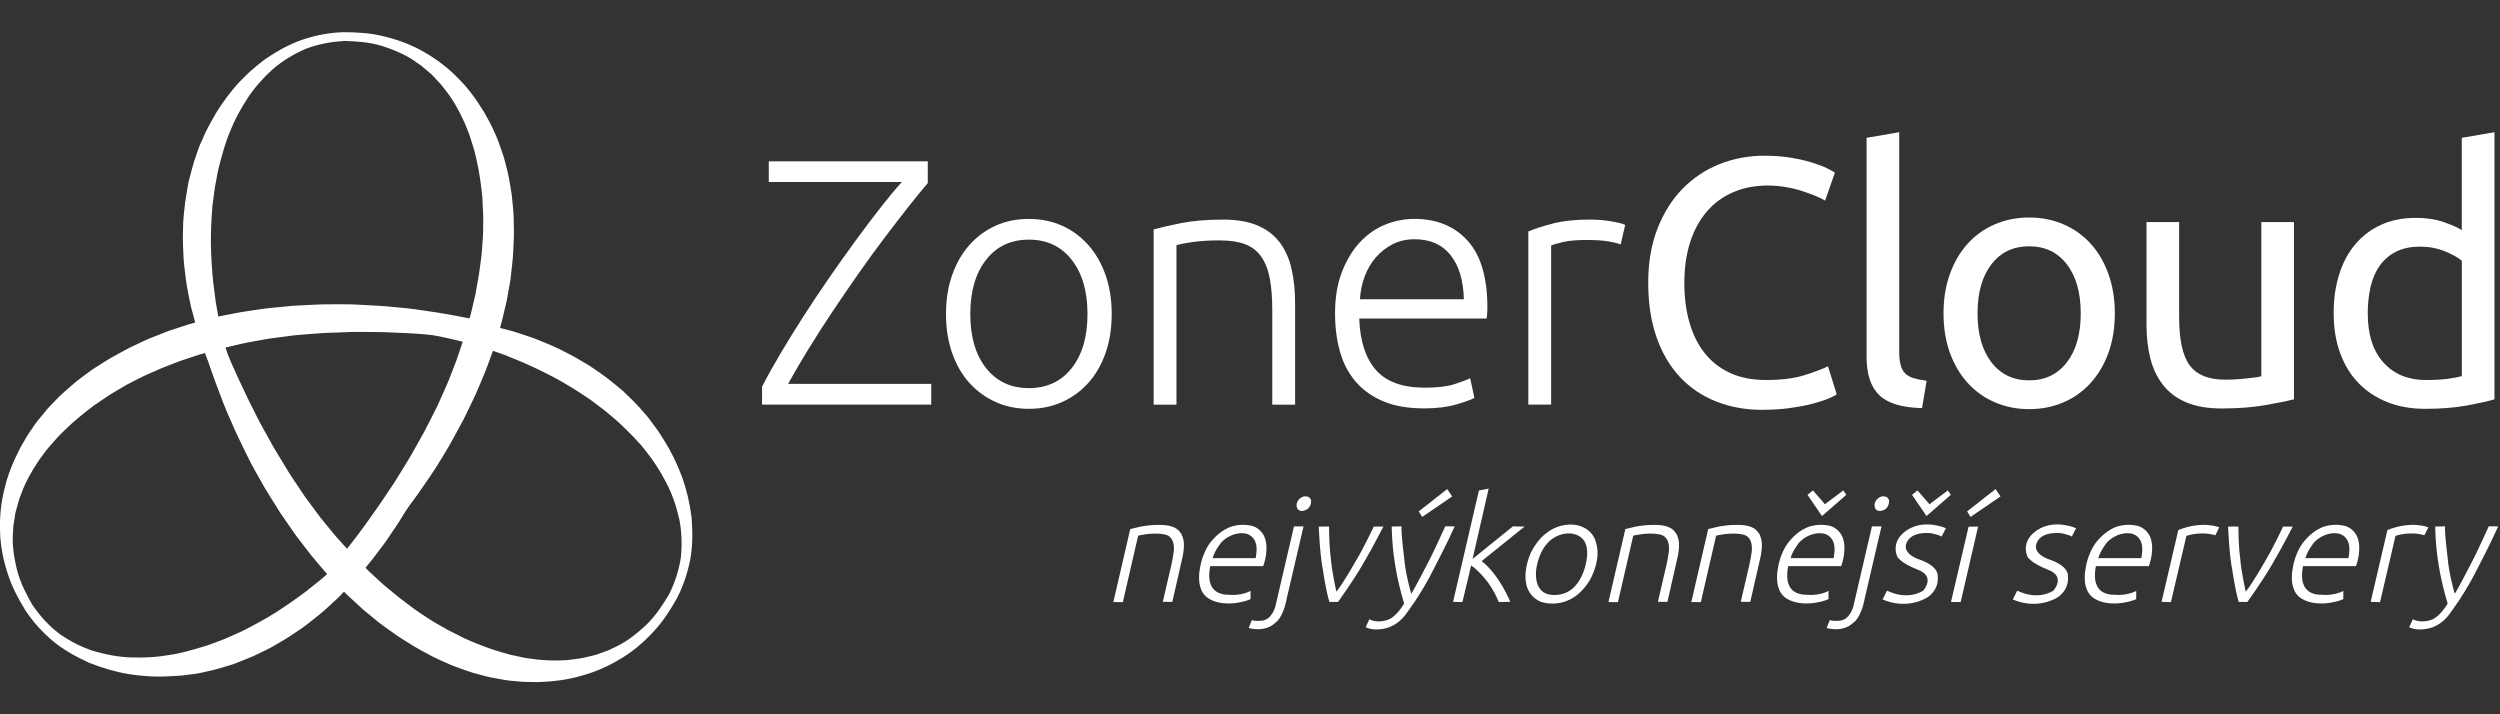 <?xml version="1.0" encoding="UTF-8"?>
<svg id="Vrstva_1" data-name="Vrstva 1" xmlns="http://www.w3.org/2000/svg" viewBox="0 0 700 200">
  <rect x="0" y="0" width="700" height="200" fill="#333333" stroke="none"/>
  <defs>
    <style>
      .cls-1 {
        fill: #fff;
        stroke-width: 0px;
      }
    </style>
  </defs>
  <g>
    <g>
      <g>
        <path class="cls-1" d="M96.11,10.61c-3.77.2-7.38.92-10.85,2.24-3.4,1.46-6.58,3.39-9.38,5.77-2.73,2.46-5.19,5.19-7.2,8.24-2,3.05-3.77,6.24-5.08,9.62-1.45,3.32-2.32,6.85-3.24,10.33-.43,1.75-.69,3.54-1.05,5.3-.23,1.79-.52,3.57-.72,5.36-.3,3.6-.48,7.21-.46,10.83.08,3.62.28,7.24.66,10.87.27,1.8.46,3.61.69,5.43l.97,5.42c.79,3.58,1.63,7.17,2.75,10.7.49,1.78,1.09,3.53,1.73,5.26.65,1.73,1.19,3.51,1.95,5.21.71,1.72,1.47,3.41,2.21,5.12l2.5,4.98c.83,1.67,1.81,3.25,2.75,4.86.98,1.58,1.83,3.25,2.91,4.77,2.11,3.07,4.14,6.19,6.49,9.1,2.23,2.99,4.67,5.81,7.15,8.59,2.45,2.81,5.13,5.41,7.67,8.11l-2.64.05c2.3-3,4.7-5.93,6.89-9.01,2.19-3.07,4.4-6.13,6.45-9.28,2.15-3.09,4.06-6.33,6.02-9.53.99-1.6,1.83-3.28,2.77-4.89.93-1.63,1.86-3.25,2.67-4.93l2.52-5,2.29-5.11c.8-1.68,1.4-3.45,2.1-5.17.7-1.72,1.34-3.47,1.9-5.24,1.22-3.51,2.21-7.07,3.2-10.64l1.26-5.39.96-5.45c.29-1.81.49-3.64.74-5.46.2-1.82.27-3.66.41-5.49.09-1.83.04-3.65.07-5.48l-.25-5.47c-.38-3.63-.84-7.24-1.68-10.79l-.65-2.65c-.24-.88-.55-1.73-.81-2.61-.48-1.77-1.22-3.43-1.91-5.12-1.51-3.32-3.27-6.57-5.58-9.43-1.06-1.51-2.39-2.79-3.65-4.16-.66-.65-1.4-1.2-2.1-1.82l-1.07-.9-1.15-.78c-2.99-2.25-6.49-3.71-10.06-4.85-3.6-1.14-7.41-1.38-11.18-1.49h.02ZM96.09,9.94c3.83,0,7.7.21,11.44,1.2,3.74.91,7.42,2.27,10.79,4.25,3.39,1.93,6.56,4.32,9.31,7.17,2.83,2.78,5.16,6.03,7.21,9.44.96,1.74,1.98,3.47,2.74,5.31.88,1.79,1.52,3.68,2.15,5.58.71,1.87,1.09,3.83,1.61,5.75.43,1.95.69,3.91,1.05,5.88.19,1.97.44,3.95.54,5.93.02,1.98.12,3.96.07,5.94-.1,1.97-.13,3.95-.3,5.92-.21,1.96-.38,3.93-.64,5.88l-1.03,5.82-1.36,5.73c-1.03,3.78-2.14,7.54-3.57,11.18-.64,1.85-1.37,3.66-2.16,5.45-.79,1.78-1.47,3.61-2.36,5.34l-2.54,5.25-2.78,5.12c-.9,1.72-1.92,3.37-2.92,5.03-1.01,1.65-1.98,3.33-3.09,4.92-2.19,3.19-4.33,6.41-6.7,9.46-2.25,3.14-4.76,6.08-7.24,9.02-2.46,2.96-5.15,5.72-7.7,8.59l-1.39,1.57-1.25-1.53c-2.4-2.92-4.92-5.74-7.21-8.75-2.28-3.02-4.66-5.94-6.79-9.06-2.25-3.02-4.33-6.17-6.4-9.32-1.07-1.55-2-3.19-3.01-4.79-.99-1.61-2.01-3.19-2.88-4.87l-2.8-4.93-2.58-5.06c-.92-1.65-1.64-3.41-2.45-5.13-.81-1.72-1.58-3.46-2.25-5.25-1.47-3.52-2.64-7.15-3.77-10.81l-1.48-5.56c-.4-1.88-.78-3.77-1.12-5.67-.31-1.9-.49-3.82-.74-5.74-.24-1.92-.22-3.86-.33-5.79-.08-1.93.04-3.88.05-5.82.08-1.93.37-3.87.54-5.8.28-1.92.62-3.84.97-5.76.52-1.88.94-3.78,1.54-5.63.65-1.84,1.16-3.72,2.03-5.48l1.18-2.66c.43-.87.91-1.72,1.36-2.58,1.81-3.43,4.05-6.64,6.53-9.59,2.52-2.94,5.4-5.52,8.46-7.81,3.19-2.14,6.51-4.03,10.11-5.28,3.59-1.22,7.4-1.95,11.12-2.06h.02Z"/>
        <path class="cls-1" d="M97.19,162.06l-1.92-2.35c-.83-1.01-1.68-2.01-2.52-3.01-1.57-1.86-3.2-3.78-4.7-5.76-.73-.96-1.46-1.92-2.2-2.87-1.55-2.01-3.16-4.08-4.63-6.23-2.16-2.9-4.1-5.82-6.41-9.34-.7-1.02-1.36-2.1-2.01-3.17-.33-.55-.66-1.1-1.01-1.64l-.51-.82c-.82-1.32-1.67-2.69-2.4-4.11l-2.79-4.9-2.6-5.1c-.64-1.14-1.19-2.37-1.73-3.55-.24-.53-.48-1.07-.74-1.6-.94-1.99-1.67-3.68-2.28-5.32-1.51-3.63-2.7-7.36-3.79-10.86l-1.49-5.6c-.42-1.93-.8-3.83-1.14-5.74-.21-1.28-.36-2.56-.51-3.84l-.24-1.95c-.16-1.31-.21-2.62-.25-3.89-.02-.65-.05-1.31-.09-1.96-.05-1.31-.02-2.61.01-3.91.02-.66.03-1.31.04-1.97.05-1.32.2-2.6.34-3.89.07-.66.15-1.32.21-1.98.28-1.98.63-3.91.98-5.84.2-.73.37-1.39.54-2.05.32-1.24.64-2.48,1.03-3.7.18-.52.35-1.02.51-1.52.45-1.35.91-2.75,1.57-4.08l1.17-2.63c.3-.61.61-1.19.92-1.76l.47-.88c1.73-3.29,3.97-6.57,6.64-9.75,2.37-2.77,5.27-5.45,8.61-7.95,3.82-2.57,7.1-4.28,10.36-5.41,3.73-1.27,7.67-2,11.39-2.11h.23c3.18,0,7.36.14,11.5,1.23,4.08.99,7.79,2.45,11.02,4.34,3.59,2.04,6.79,4.51,9.5,7.32,2.56,2.51,4.9,5.57,7.34,9.6l.46.83c.82,1.47,1.68,3,2.34,4.61.86,1.74,1.49,3.59,2.17,5.64.5,1.32.85,2.71,1.18,4.06.14.58.29,1.16.44,1.74.3,1.34.52,2.65.73,3.97.11.66.22,1.33.33,1.99l.18,1.75c.15,1.43.3,2.86.37,4.3,0,.72.03,1.41.04,2.1.03,1.3.06,2.6.03,3.9-.03.69-.06,1.36-.09,2.03-.05,1.32-.11,2.64-.22,3.95l-.2,1.96c-.14,1.32-.27,2.64-.44,3.96l-1.04,5.86-1.37,5.78c-.94,3.45-2.1,7.46-3.6,11.31-.61,1.75-1.33,3.56-2.17,5.48-.27.6-.52,1.2-.77,1.81-.49,1.18-1.01,2.4-1.61,3.58l-2.53,5.23-2.8,5.16c-.83,1.59-1.78,3.15-2.69,4.66l-1.05,1.72c-.75,1.23-1.5,2.47-2.32,3.65l-1.02,1.51c-1.81,2.66-3.69,5.41-5.7,8-2.09,2.93-4.46,5.73-6.74,8.44l-.52.61c-1.55,1.87-3.22,3.68-4.83,5.43-.97,1.06-1.94,2.11-2.89,3.18l-2.1,2.36ZM95.91,157.66c.25.3.51.61.76.92l.58.71.69-.78c.26-.3.53-.6.8-.89l-2.82.05ZM98.33,155.14c.3.32.6.63.9.95l.45.48c.39-.42.77-.84,1.16-1.26,1.6-1.74,3.25-3.53,4.78-5.37l.52-.62c2.27-2.68,4.61-5.45,6.68-8.35,2-2.58,3.86-5.3,5.66-7.94l1.03-1.51c.81-1.16,1.54-2.37,2.26-3.57l1.05-1.72c.9-1.48,1.83-3.01,2.64-4.57l2.78-5.14,2.52-5.22c.59-1.14,1.07-2.3,1.56-3.47.26-.61.52-1.23.79-1.84.83-1.88,1.53-3.64,2.13-5.38,1.49-3.79,2.63-7.75,3.55-11.12l1.35-5.7,1.02-5.77c.16-1.26.3-2.57.43-3.87l.2-1.95c.11-1.26.16-2.55.21-3.84.03-.67.05-1.35.09-2.02.03-1.24,0-2.52-.04-3.79-.02-.7-.03-1.39-.04-2.09-.07-1.37-.22-2.77-.36-4.17l-.17-1.69c-.11-.6-.22-1.27-.33-1.94-.21-1.28-.41-2.56-.7-3.83-.15-.55-.3-1.15-.44-1.74-.34-1.36-.65-2.63-1.13-3.89-.67-2.02-1.28-3.81-2.11-5.5-.65-1.57-1.47-3.04-2.27-4.47l-.45-.8c-2.34-3.87-4.58-6.81-7.05-9.23-2.61-2.71-5.67-5.06-9.12-7.03-.1-.06-.2-.12-.3-.18.1.08.21.15.31.23l1.11.76,1.14.96c.26.23.51.43.76.64.47.39.95.79,1.39,1.22l.9.95c.99,1.04,2,2.11,2.86,3.33,2.04,2.52,3.85,5.58,5.67,9.57l.4.97c.57,1.37,1.15,2.8,1.56,4.29.1.34.22.7.34,1.06.17.51.33,1.03.48,1.55l.66,2.67c.9,3.8,1.36,7.64,1.7,10.91l.25,5.52c0,.71-.01,1.36-.01,2.01,0,1.19,0,2.37-.06,3.56-.05.68-.09,1.34-.14,2-.07,1.18-.15,2.37-.28,3.55l-.26,2.01c-.15,1.16-.3,2.33-.48,3.49l-.96,5.46-1.26,5.44c-1,3.61-2.01,7.22-3.23,10.73-.52,1.67-1.16,3.41-1.92,5.28-.23.58-.46,1.16-.68,1.74-.44,1.15-.9,2.34-1.45,3.49l-2.28,5.09-2.54,5.05c-.77,1.6-1.68,3.19-2.55,4.71l-.15.26c-.4.68-.78,1.37-1.15,2.05-.53.96-1.06,1.93-1.64,2.87l-.96,1.57c-1.61,2.65-3.27,5.39-5.09,7.99-1.83,2.81-3.82,5.59-5.75,8.29l-.71,1c-1.52,2.15-3.16,4.25-4.75,6.28l-.47.6ZM74.42,18.73c-2.82,2.2-5.3,4.54-7.37,6.95-2.58,3.07-4.74,6.24-6.42,9.42l-.48.89c-.3.55-.6,1.1-.87,1.67l-1.17,2.63c-.62,1.26-1.04,2.53-1.49,3.88-.17.51-.34,1.02-.52,1.53-.37,1.16-.68,2.37-.99,3.57-.17.67-.34,1.34-.52,2-.33,1.82-.67,3.73-.95,5.64-.06.63-.13,1.3-.2,1.97-.14,1.25-.28,2.49-.33,3.74,0,.63-.02,1.3-.04,1.97-.03,1.26-.07,2.52-.01,3.77.04.65.06,1.32.08,1.99.04,1.23.09,2.5.24,3.73l.24,1.96c.15,1.25.3,2.51.5,3.75.33,1.88.71,3.75,1.11,5.62l1.47,5.52c1.06,3.42,2.23,7.1,3.73,10.7.6,1.62,1.31,3.27,2.23,5.21.26.54.5,1.09.75,1.63.54,1.2,1.06,2.34,1.67,3.45l2.6,5.09,2.78,4.89c.72,1.39,1.55,2.73,2.35,4.02l.51.82c.34.54.68,1.1,1.01,1.65.64,1.05,1.27,2.1,1.97,3.11,2.31,3.51,4.23,6.41,6.38,9.3,1.46,2.13,3.05,4.18,4.58,6.17.74.96,1.48,1.91,2.21,2.88,1.48,1.94,3.08,3.85,4.64,5.69.28.33.55.66.83.99l.97-1.26-.68-.7c-1.68-1.73-3.42-3.51-5.04-5.37-2.23-2.5-4.84-5.48-7.19-8.64-1.89-2.34-3.62-4.88-5.29-7.34l-1.22-1.78c-.71-1-1.32-2.06-1.92-3.1-.33-.58-.66-1.15-1.01-1.71l-.57-.96c-.76-1.28-1.54-2.6-2.22-3.97l-3.13-6.4c-.55-1.25-1.1-2.5-1.62-3.76-.52-1.15-.95-2.37-1.36-3.55-.2-.56-.39-1.12-.6-1.67-.76-2.06-1.32-3.76-1.76-5.34-1.16-3.64-2.03-7.45-2.76-10.74l-1.2-7.31c-.14-1.2-.29-2.4-.46-3.6-.37-3.46-.58-7.04-.68-10.98-.02-3.29.13-6.86.46-10.93.12-1.11.28-2.19.43-3.27.1-.71.2-1.42.29-2.13.14-.7.26-1.35.37-1.99.21-1.14.41-2.29.69-3.41l.24-.9c.83-3.18,1.7-6.47,3.05-9.57,1.21-3.11,2.9-6.31,5.15-9.75,1.75-2.65,3.93-5.21,6.51-7.63ZM96.12,11.51c-3.76.2-7.21.91-10.54,2.18-3.35,1.44-6.43,3.33-9.12,5.61-2.81,2.53-5.18,5.24-7.04,8.04-2.18,3.34-3.82,6.43-4.99,9.45-1.31,3.01-2.16,6.23-2.97,9.34l-.23.89c-.26,1.07-.46,2.18-.66,3.29-.12.66-.24,1.31-.37,1.97-.08.66-.18,1.37-.29,2.09-.15,1.06-.3,2.13-.42,3.19-.33,3.99-.47,7.51-.45,10.73.09,3.88.31,7.41.66,10.78.18,1.17.32,2.39.47,3.61l.22,1.8.96,5.37c.71,3.21,1.58,6.98,2.72,10.58.43,1.57.98,3.22,1.72,5.22.21.56.41,1.13.61,1.71.4,1.14.82,2.33,1.32,3.44.52,1.27,1.06,2.51,1.61,3.74l.61,1.38,2.48,4.94c.65,1.31,1.42,2.6,2.16,3.85l.56.95c.35.56.69,1.15,1.03,1.74.58,1,1.17,2.03,1.84,2.96l1.23,1.81c1.65,2.43,3.35,4.94,5.22,7.24,2.33,3.12,4.91,6.07,7.12,8.55,1.59,1.82,3.31,3.59,4.98,5.3l.51.52.32-.41c1.58-2.01,3.21-4.09,4.7-6.2l.72-1c1.91-2.68,3.9-5.45,5.72-8.25,1.8-2.58,3.45-5.3,5.04-7.92l.96-1.58c.57-.91,1.08-1.85,1.59-2.78.38-.7.77-1.4,1.17-2.09l.14-.25c.86-1.5,1.74-3.05,2.5-4.62l2.53-5.02,2.27-5.07c.53-1.12.96-2.25,1.4-3.38.23-.59.45-1.18.69-1.77.74-1.83,1.36-3.53,1.88-5.18,1.21-3.48,2.21-7.06,3.17-10.52l1.27-5.44.95-5.4c.18-1.12.33-2.27.47-3.42.09-.67.17-1.34.26-2.01.12-1.13.2-2.28.27-3.44.04-.67.09-1.33.14-2,.05-1.13.06-2.29.06-3.45,0-.66,0-1.32.01-1.98l-.25-5.42c-.33-3.15-.79-6.93-1.66-10.62l-.65-2.65c-.13-.47-.29-.96-.45-1.44-.12-.37-.24-.75-.36-1.13-.39-1.4-.92-2.71-1.49-4.1l-.39-.94c-1.73-3.82-3.47-6.75-5.45-9.2-.82-1.16-1.75-2.14-2.73-3.17l-.88-.94c-.37-.37-.81-.73-1.25-1.09-.26-.22-.52-.44-.78-.66l-1.05-.89-1.07-.72c-2.52-1.9-5.63-3.39-9.83-4.74-3.6-1.14-7.5-1.34-10.88-1.44Z"/>
      </g>
      <g>
        <path class="cls-1" d="M188.12,166.85c1.68-3.39,2.83-6.87,3.39-10.55.4-3.69.28-7.4-.42-11.01-.8-3.59-1.97-7.07-3.63-10.32-1.67-3.24-3.58-6.34-5.87-9.15-2.18-2.89-4.83-5.39-7.41-7.89-1.31-1.24-2.75-2.35-4.1-3.53-1.45-1.08-2.85-2.2-4.32-3.26-2.99-2.03-6.04-3.96-9.2-5.73-3.19-1.71-6.45-3.32-9.8-4.77-1.7-.65-3.37-1.38-5.07-2.07l-5.19-1.82c-3.51-1.07-7.05-2.11-10.67-2.87-1.79-.45-3.61-.79-5.44-1.08-1.83-.29-3.64-.69-5.49-.85-1.84-.23-3.69-.41-5.54-.59l-5.57-.27c-1.86-.09-3.72-.03-5.58.01-1.86.07-3.73,0-5.58.19-3.71.32-7.43.56-11.11,1.18-3.7.47-7.35,1.2-10.99,2-3.64.76-7.23,1.81-10.83,2.69l1.26-2.32c1.49,3.48,2.85,7.01,4.46,10.42,1.6,3.42,3.17,6.84,4.91,10.19,1.63,3.4,3.51,6.65,5.34,9.93.9,1.64,1.95,3.2,2.89,4.82.97,1.6,1.91,3.22,2.98,4.75l3.12,4.66,3.32,4.51c1.07,1.53,2.32,2.91,3.48,4.37,1.16,1.46,2.36,2.88,3.63,4.23,2.46,2.78,5.07,5.41,7.69,8.02l4.08,3.75,4.27,3.51c1.44,1.14,2.93,2.22,4.4,3.32,1.49,1.07,3.05,2.04,4.57,3.06,1.55.98,3.16,1.84,4.74,2.76l4.88,2.47c3.34,1.46,6.73,2.83,10.22,3.84l2.63.74c.88.22,1.78.37,2.67.58,1.78.44,3.58.62,5.4.86,3.62.32,7.32.38,10.95-.23,1.84-.18,3.6-.71,5.41-1.14.89-.26,1.74-.62,2.61-.93l1.31-.49,1.25-.61c3.43-1.49,6.43-3.83,9.17-6.38,2.77-2.58,4.84-5.77,6.79-9h0ZM188.71,167.16c-1.88,3.34-3.97,6.6-6.67,9.38-2.63,2.82-5.63,5.35-9.01,7.31-3.35,2-7,3.59-10.82,4.58-3.81,1.1-7.78,1.52-11.76,1.64-1.99-.01-3.99.02-5.97-.23-2-.11-3.96-.48-5.91-.87-1.98-.3-3.87-.94-5.81-1.42-1.9-.58-3.75-1.32-5.63-1.98-1.81-.81-3.65-1.56-5.43-2.45-1.73-.95-3.51-1.84-5.21-2.86-1.67-1.06-3.38-2.06-5.01-3.17-1.6-1.15-3.23-2.26-4.8-3.46l-4.56-3.75-4.33-4c-2.79-2.76-5.52-5.57-7.99-8.61-1.29-1.47-2.51-2.99-3.68-4.56-1.17-1.56-2.42-3.06-3.5-4.68l-3.32-4.8-3.09-4.94c-1.06-1.62-2-3.32-2.94-5.02-.94-1.69-1.93-3.36-2.77-5.1-1.71-3.48-3.46-6.93-4.95-10.49-1.63-3.5-2.95-7.13-4.29-10.73-1.36-3.6-2.44-7.3-3.69-10.93l-.68-1.99,1.94-.34c3.73-.65,7.42-1.46,11.16-1.97,3.75-.49,7.46-1.13,11.23-1.46,3.74-.47,7.5-.73,11.27-.99,1.88-.17,3.76-.17,5.65-.26,1.89-.07,3.77-.17,5.66-.11l5.67-.02,5.67.24c1.9,0,3.78.25,5.68.39,1.9.13,3.79.32,5.67.63,3.78.45,7.53,1.22,11.27,2.03l5.57,1.45c1.83.58,3.67,1.17,5.48,1.81,1.81.66,3.57,1.45,5.37,2.18,1.79.74,3.47,1.71,5.21,2.56,1.72.88,3.35,1.94,5.04,2.9,1.65,1.03,3.19,2.22,4.79,3.33,1.54,1.19,3.04,2.43,4.53,3.67,1.39,1.37,2.84,2.67,4.15,4.11,1.28,1.47,2.66,2.85,3.77,4.46l1.74,2.35c.55.8,1.05,1.64,1.58,2.45,2.1,3.26,3.79,6.79,5.14,10.4,1.32,3.64,2.15,7.42,2.64,11.22.3,3.82.31,7.65-.37,11.4-.71,3.72-1.94,7.4-3.68,10.7v.02Z"/>
        <path class="cls-1" d="M150.46,190.97h-.86c-1.71-.01-3.48-.02-5.23-.24-2.08-.11-4.24-.54-5.97-.88-1.39-.21-2.76-.59-4.1-.96-.58-.16-1.17-.32-1.76-.47-1.31-.4-2.55-.85-3.79-1.31-.64-.23-1.28-.47-1.92-.69l-1.65-.72c-1.31-.57-2.61-1.14-3.89-1.78l-1.66-.89c-1.21-.64-2.43-1.29-3.61-2-.59-.37-1.16-.72-1.73-1.08-1.12-.69-2.24-1.38-3.32-2.12l-1.72-1.23c-1.05-.74-2.1-1.48-3.12-2.26l-4.58-3.77-4.37-4.04c-2.7-2.67-5.52-5.56-8.08-8.7-1.2-1.37-2.42-2.88-3.7-4.59-.39-.52-.79-1.03-1.18-1.54-.79-1.02-1.61-2.07-2.34-3.18l-3.31-4.78-3.12-4.98c-.98-1.51-1.88-3.11-2.74-4.66l-.97-1.73c-.71-1.26-1.42-2.52-2.05-3.82l-.78-1.58c-1.43-2.9-2.92-5.9-4.19-8.95-1.52-3.26-2.79-6.69-4.03-10.01l-.28-.75c-.85-2.25-1.6-4.56-2.33-6.8-.45-1.39-.9-2.77-1.37-4.15l-1.03-2.99,2.98-.53c1.31-.23,2.62-.48,3.93-.72,2.37-.45,4.82-.92,7.27-1.25,1.2-.16,2.4-.33,3.59-.5,2.51-.36,5.1-.74,7.68-.96,3.63-.45,7.26-.72,11.29-.99,1.19-.11,2.4-.14,3.62-.18.68-.02,1.36-.04,2.04-.08l1.07-.04c1.55-.06,3.11-.13,4.67-.07l5.64-.02,5.72.24c1.3,0,2.64.13,3.93.24.59.05,1.18.11,1.77.15,2.25.16,4.07.36,5.75.64,3.91.47,7.89,1.29,11.32,2.04l5.61,1.46c1.89.59,3.73,1.19,5.55,1.83,1.21.44,2.38.93,3.55,1.42.62.26,1.23.52,1.85.77,1.22.5,2.39,1.11,3.53,1.7.58.3,1.16.6,1.74.89,1.14.58,2.23,1.24,3.32,1.89.59.35,1.17.7,1.77,1.04,1.11.7,2.16,1.45,3.2,2.19.55.4,1.1.79,1.66,1.18,1.58,1.22,3.09,2.47,4.59,3.72.52.51.98.95,1.45,1.4.95.91,1.9,1.82,2.79,2.79.36.41.71.79,1.05,1.18.96,1.06,1.95,2.16,2.79,3.38l1.72,2.32c.38.55.73,1.1,1.07,1.64l.54.85c2.02,3.14,3.78,6.7,5.23,10.58,1.27,3.5,2.15,7.23,2.69,11.42.35,4.6.24,8.29-.38,11.68-.74,3.89-2.04,7.68-3.77,10.96-1.62,2.88-3.84,6.53-6.83,9.61-2.85,3.06-5.95,5.57-9.2,7.45-3.55,2.13-7.27,3.7-11.05,4.68-3.44.99-7.25,1.53-11.96,1.67h-.02ZM59.26,98.19c.19.57.37,1.14.56,1.72.72,2.22,1.46,4.51,2.3,6.73l.28.76c1.22,3.29,2.48,6.69,3.99,9.91,1.26,3.03,2.73,6.01,4.16,8.88l.79,1.59c.61,1.28,1.3,2.5,1.99,3.72l.97,1.74c.85,1.52,1.73,3.09,2.69,4.56l3.1,4.95,3.3,4.76c.71,1.08,1.49,2.08,2.27,3.09.41.52.81,1.04,1.21,1.57,1.25,1.67,2.44,3.14,3.63,4.5,2.52,3.1,5.31,5.95,7.95,8.56l4.3,3.98,4.52,3.72c.98.74,2.01,1.47,3.04,2.2l1.72,1.22c1.04.71,2.14,1.39,3.23,2.06.58.35,1.16.71,1.73,1.08,1.13.68,2.32,1.31,3.51,1.94l1.64.89c1.22.61,2.49,1.16,3.77,1.72l1.59.7c.58.2,1.23.44,1.87.68,1.21.44,2.42.89,3.65,1.26.56.14,1.16.31,1.76.47,1.34.37,2.6.72,3.92.93,2.17.43,3.96.76,5.82.86,1.71.21,3.42.22,5.08.22h.83c4.55-.13,8.21-.65,11.52-1.6,3.64-.94,7.2-2.45,10.61-4.48.1-.06.2-.12.3-.18-.12.05-.23.1-.35.16l-1.21.59-1.39.53c-.34.12-.65.23-.96.35-.57.21-1.14.43-1.72.6l-1.31.32c-1.37.35-2.79.7-4.26.85-3.18.53-6.71.62-11.12.23l-1.06-.13c-1.47-.19-2.99-.38-4.48-.75-.36-.09-.73-.16-1.11-.23-.52-.11-1.05-.21-1.57-.35l-2.65-.74c-3.79-1.1-7.35-2.58-10.34-3.89l-4.93-2.49c-.6-.35-1.16-.67-1.72-.99-1.04-.59-2.08-1.18-3.09-1.82-.55-.36-1.07-.71-1.6-1.05-1.02-.66-2.03-1.32-3.02-2.04l-1.53-1.14c-.98-.72-1.95-1.45-2.9-2.21l-4.28-3.52-4.12-3.78c-2.45-2.45-5.2-5.19-7.76-8.09-1.18-1.26-2.38-2.66-3.66-4.27-.39-.49-.79-.98-1.2-1.46-.8-.96-1.59-1.93-2.31-2.95l-3.31-4.49-3.14-4.7c-.95-1.36-1.83-2.82-2.67-4.23l-.34-.56c-.4-.69-.81-1.35-1.22-2.02-.58-.94-1.16-1.87-1.69-2.83l-.86-1.53c-1.53-2.73-3.12-5.55-4.5-8.44-1.5-2.9-2.92-5.93-4.28-8.86l-.63-1.34c-1.08-2.28-2.06-4.66-3.01-6.95l-.41-.98c-.42.11-.85.21-1.27.32l-.64.16ZM62.94,97.25l.31.74c.94,2.27,1.92,4.63,2.98,6.88l.63,1.35c1.36,2.91,2.76,5.92,4.26,8.81,1.37,2.86,2.94,5.66,4.46,8.36l.86,1.54c.52.94,1.08,1.85,1.64,2.76.42.68.84,1.36,1.25,2.05l.33.54c.83,1.39,1.69,2.81,2.61,4.14l3.13,4.67,3.3,4.47c.7,1,1.47,1.93,2.24,2.85.41.5.82.99,1.22,1.49,1.24,1.57,2.41,2.93,3.58,4.17,2.54,2.88,5.26,5.6,7.67,8l4.05,3.72,4.23,3.48c.93.73,1.89,1.45,2.85,2.16l1.52,1.14c.95.68,1.94,1.33,2.93,1.98.54.35,1.07.69,1.6,1.05.97.61,1.98,1.18,3,1.76.57.32,1.13.64,1.7.97l4.83,2.45c2.89,1.26,6.38,2.71,10.06,3.78l2.62.74c.47.12.96.22,1.46.32.39.08.78.16,1.17.25,1.41.35,2.81.52,4.29.71l1.03.13c4.15.37,7.56.3,10.69-.22,1.4-.14,2.69-.47,4.06-.81l1.29-.32c.49-.15,1.02-.34,1.54-.54.33-.12.66-.25.99-.36l1.29-.48,1.17-.58c2.89-1.26,5.73-3.24,8.96-6.23,2.77-2.58,4.87-5.88,6.61-8.77,1.68-3.4,2.75-6.75,3.28-10.24.39-3.64.25-7.26-.41-10.7-.82-3.68-2.01-7.09-3.55-10.08-1.82-3.53-3.71-6.47-5.77-8.99-1.97-2.61-4.37-4.94-6.68-7.18l-.66-.64c-.8-.76-1.66-1.48-2.52-2.19-.52-.43-1.04-.86-1.55-1.3-.55-.41-1.15-.87-1.75-1.33-.83-.63-1.65-1.27-2.5-1.88-3.26-2.21-6.25-4.07-9.11-5.67-3.36-1.8-6.55-3.35-9.72-4.73-1.15-.44-2.33-.93-3.51-1.43l-1.54-.64-5.14-1.8c-3.12-.95-6.8-2.05-10.55-2.83-1.61-.4-3.31-.74-5.4-1.07-.57-.09-1.13-.19-1.7-.29-1.23-.22-2.49-.44-3.73-.55-1.52-.19-3.02-.34-4.51-.49l-1.04-.1-5.53-.26c-1.57-.08-3.13-.04-4.69,0l-.83.02c-.64.02-1.29.03-1.94.04-1.18.01-2.4.02-3.57.15l-2.04.17c-2.97.25-6.04.5-9.01,1-3.84.49-7.53,1.24-10.95,1.99-2.34.49-4.7,1.1-6.97,1.7l-.8.21ZM101.68,90.13c.72,0,1.43.01,2.15.05l6.66.38c1.51.15,3.02.3,4.52.49,1.29.12,2.59.35,3.86.57.56.1,1.11.2,1.66.29,2.13.34,3.89.69,5.52,1.09,3.79.79,7.52,1.9,10.71,2.88l6.82,2.49c1.16.49,2.32.97,3.49,1.42,3.25,1.41,6.48,2.98,9.9,4.82,2.92,1.63,5.95,3.51,9.28,5.77.88.64,1.73,1.28,2.57,1.93.59.46,1.18.91,1.78,1.35.55.48,1.06.9,1.57,1.32.89.74,1.78,1.48,2.62,2.28l.66.64c2.36,2.29,4.81,4.66,6.84,7.36,2.12,2.59,4.07,5.64,5.96,9.28,1.45,2.84,2.61,6.01,3.45,9.44-.53-3.57-1.33-6.81-2.43-9.86-1.4-3.76-3.1-7.2-5.05-10.23l-.55-.86c-.33-.52-.66-1.05-1.01-1.55l-1.72-2.32c-.79-1.15-1.7-2.16-2.66-3.22-.36-.39-.71-.78-1.06-1.19-.85-.92-1.77-1.8-2.69-2.69-.47-.45-.95-.91-1.42-1.37-1.42-1.19-2.92-2.42-4.45-3.6-.52-.36-1.08-.76-1.64-1.17-1.01-.72-2.02-1.45-3.07-2.11-.57-.32-1.17-.69-1.77-1.04-1.05-.63-2.11-1.27-3.2-1.82-.58-.29-1.17-.59-1.76-.9-1.1-.57-2.23-1.16-3.38-1.63-.62-.25-1.25-.51-1.87-.77-1.15-.48-2.3-.96-3.46-1.39-1.8-.63-3.62-1.22-5.44-1.8l-5.53-1.44c-3.35-.72-7.28-1.54-11.15-2.01-1.66-.27-3.43-.46-5.63-.62-.61-.04-1.21-.1-1.81-.16-1.31-.12-2.55-.23-3.81-.23l-5.71-.24-5.63.02c-1.65-.06-3.06,0-4.57.07l-1.06.04c-.68.03-1.37.06-2.07.08-1.18.04-2.36.08-3.53.18-4.02.27-7.62.53-11.24.98-2.57.22-5.13.6-7.62.96-1.2.17-2.4.35-3.6.51-2.39.33-4.82.79-7.17,1.24-.45.08-.89.17-1.33.25l.62,1.46,1.04-.27c2.3-.6,4.68-1.23,7.06-1.72,3.46-.75,7.19-1.52,11.06-2.01,3.01-.51,6.12-.76,9.13-1.01l2.02-.17c1.24-.13,2.5-.14,3.73-.16.63,0,1.27-.01,1.9-.04l.84-.02c.89-.02,1.78-.04,2.68-.04ZM58.1,94.74l.34.99c.13.38.26.75.38,1.12l1.34-2.48c-.39.07-.78.14-1.17.21l-.9.16Z"/>
      </g>
      <g>
        <path class="cls-1" d="M8.41,170c2.14,3.12,4.62,5.83,7.56,8.11,3.02,2.14,6.33,3.85,9.81,5,3.52,1.05,7.14,1.74,10.78,1.87,3.64.12,7.28-.04,10.85-.68,3.59-.49,7.06-1.58,10.51-2.61,1.72-.54,3.39-1.26,5.08-1.87,1.65-.74,3.32-1.42,4.95-2.18,3.23-1.62,6.41-3.34,9.49-5.24,3.05-1.96,6.04-4.02,8.94-6.23l4.28-3.42,4.12-3.64c2.64-2.54,5.28-5.13,7.7-7.91,1.27-1.35,2.45-2.77,3.6-4.23,1.14-1.45,2.38-2.85,3.43-4.38,1.1-1.5,2.14-3.03,3.21-4.56l2.95-4.73c.99-1.58,1.84-3.23,2.71-4.88.85-1.66,1.82-3.25,2.55-4.97,1.53-3.4,3.14-6.76,4.39-10.27,1.39-3.46,2.53-7.01,3.62-10.57,1.11-3.55,1.95-7.19,2.93-10.77l1.41,2.23c-3.76-.4-7.51-.93-11.28-1.18-3.77-.28-7.52-.57-11.28-.68-3.76-.23-7.52-.18-11.27-.18-1.88-.02-3.75.15-5.62.18-1.87.05-3.74.1-5.6.29l-5.59.45-5.55.71c-1.86.18-3.68.6-5.51.9-1.84.3-3.66.66-5.46,1.11-3.63.78-7.19,1.79-10.75,2.8l-5.26,1.74-5.14,2.01c-1.7.7-3.36,1.48-5.05,2.22-1.66.77-3.26,1.67-4.9,2.49-1.61.88-3.14,1.87-4.72,2.8l-4.54,3.07c-2.9,2.2-5.75,4.48-8.33,7.05l-1.93,1.94c-.63.66-1.19,1.37-1.81,2.05-1.26,1.33-2.29,2.83-3.38,4.3-2.04,3.01-3.9,6.2-5.14,9.67-.74,1.7-1.13,3.5-1.64,5.28-.21.9-.3,1.82-.46,2.74l-.21,1.38-.07,1.39c-.37,3.72.21,7.47,1.1,11.12.9,3.67,2.68,7.05,4.55,10.32v-.02ZM7.86,170.38c-2-3.27-3.83-6.68-4.94-10.39-1.18-3.67-1.92-7.53-1.99-11.43-.12-3.9.28-7.86,1.28-11.68.89-3.87,2.46-7.54,4.29-11.07.99-1.72,1.93-3.49,3.11-5.1,1.08-1.7,2.35-3.22,3.64-4.74,1.23-1.58,2.7-2.92,4.08-4.37,1.43-1.37,2.98-2.63,4.47-3.95,1.59-1.19,3.14-2.43,4.78-3.55,1.68-1.05,3.32-2.16,5.04-3.16,1.73-.94,3.44-1.94,5.21-2.82,1.78-.83,3.55-1.71,5.36-2.5l5.5-2.15,5.6-1.82c3.76-1.1,7.56-2.11,11.41-2.78,1.91-.41,3.84-.73,5.77-.99,1.93-.25,3.85-.63,5.79-.77l5.81-.56,5.82-.29c1.94-.13,3.88-.12,5.81-.12,1.94,0,3.88-.05,5.81.07,3.87.2,7.73.35,11.57.79,3.85.29,7.66.9,11.47,1.49,3.81.57,7.57,1.42,11.34,2.11l2.07.37-.65,1.86c-1.25,3.57-2.34,7.19-3.72,10.71-1.39,3.52-2.65,7.07-4.19,10.51-1.42,3.5-3.02,6.91-4.63,10.32-.77,1.72-1.69,3.37-2.53,5.06-.86,1.67-1.69,3.37-2.66,4.99l-2.75,4.95-2.97,4.84c-.94,1.65-2.07,3.17-3.11,4.76-1.04,1.59-2.13,3.15-3.31,4.65-2.24,3.08-4.74,5.98-7.27,8.85l-3.98,4.16c-1.4,1.32-2.81,2.63-4.25,3.91-1.46,1.25-3.01,2.41-4.51,3.62-1.51,1.2-3.19,2.19-4.77,3.3-1.61,1.07-3.33,1.98-4.99,2.98-1.7.94-3.49,1.7-5.23,2.56-1.79.76-3.61,1.46-5.42,2.17-1.88.54-3.72,1.17-5.61,1.62-1.91.41-3.78.94-5.73,1.12l-2.89.38c-.97.09-1.95.12-2.91.18-3.87.26-7.77,0-11.59-.58-3.82-.62-7.52-1.74-11.07-3.16-3.48-1.61-6.83-3.46-9.78-5.88-2.91-2.43-5.51-5.3-7.54-8.42l-.02-.02Z"/>
        <path class="cls-1" d="M44.8,189.45c-2.75,0-5.67-.23-8.67-.69-3.63-.59-7.42-1.68-11.27-3.22-4.2-1.94-7.37-3.84-10.02-6.02-3.04-2.54-5.71-5.52-7.73-8.63-1.84-3.01-3.85-6.59-5.07-10.65-1.28-3.99-1.96-7.92-2.03-11.67-.13-4.11.31-8.13,1.31-11.93.8-3.48,2.19-7.06,4.37-11.26l.5-.89c.82-1.45,1.67-2.94,2.68-4.33,1.09-1.72,2.47-3.35,3.68-4.79.87-1.12,1.88-2.14,2.86-3.12.42-.43.84-.85,1.25-1.29.98-.94,1.98-1.8,2.98-2.66.52-.45,1.04-.89,1.55-1.35l1.42-1.08c1.13-.87,2.27-1.73,3.45-2.54.62-.39,1.2-.76,1.78-1.13,1.09-.7,2.19-1.4,3.31-2.05.62-.34,1.22-.67,1.82-1,1.14-.63,2.28-1.27,3.44-1.85l1.92-.91c1.15-.55,2.31-1.1,3.48-1.61l5.54-2.17,5.65-1.84c3.43-1,7.45-2.1,11.53-2.81,1.75-.38,3.66-.71,5.81-1,.65-.09,1.3-.19,1.95-.29,1.27-.19,2.58-.39,3.9-.49l5.79-.56,5.86-.3c1.73-.12,3.49-.12,5.2-.12h3.33c1.07,0,2.14,0,3.2.07l1.89.1c3.19.16,6.49.33,9.72.69,3.56.26,7.16.82,10.65,1.36l.86.13c2.43.36,4.87.85,7.24,1.31,1.37.27,2.75.55,4.13.79l3.11.56-1,2.86c-.45,1.27-.87,2.54-1.29,3.82-.76,2.28-1.55,4.64-2.44,6.92-.43,1.1-.86,2.19-1.27,3.29-.92,2.39-1.86,4.87-2.94,7.26-1.38,3.42-2.92,6.71-4.64,10.34-.49,1.1-1.06,2.19-1.62,3.28-.31.59-.62,1.19-.92,1.79l-.5.99c-.69,1.35-1.39,2.74-2.2,4.07l-2.73,4.93-2.99,4.88c-.64,1.13-1.4,2.24-2.13,3.31-.34.49-.67.98-1,1.48-1.22,1.86-2.29,3.36-3.36,4.71-2.31,3.17-4.87,6.13-7.3,8.89l-4.01,4.18c-1.43,1.36-2.85,2.68-4.31,3.96-.97.83-1.97,1.62-2.97,2.4-.53.41-1.05.83-1.58,1.25-1.02.81-2.11,1.53-3.16,2.22-.56.37-1.12.73-1.67,1.12-1.08.72-2.19,1.36-3.3,1.99-.58.34-1.17.67-1.75,1.02-1.14.63-2.3,1.17-3.45,1.72-.62.29-1.23.58-1.84.88-1.72.73-3.41,1.39-5.11,2.05l-.38.15c-.73.21-1.37.41-2.02.61-1.23.37-2.46.75-3.71,1.05-.51.11-1,.22-1.49.34-1.41.33-2.86.67-4.36.81l-2.86.37c-.72.06-1.41.1-2.09.13l-.89.05c-1.03.06-2.06.1-3.1.1ZM26.62,184.29c3.33,1.26,6.63,2.16,9.79,2.68,3.99.61,7.73.81,11.38.57l.91-.05c.66-.03,1.32-.07,1.98-.13l2.86-.37c1.41-.13,2.75-.45,4.15-.77.5-.12,1-.23,1.5-.34,1.2-.29,2.39-.65,3.58-1.02.66-.2,1.31-.4,1.97-.59l.31-.12c1.67-.65,3.35-1.3,5.01-2,.58-.29,1.2-.58,1.83-.88,1.12-.53,2.24-1.05,3.32-1.65.56-.34,1.15-.68,1.75-1.02,1.08-.62,2.15-1.24,3.18-1.92.54-.38,1.12-.76,1.69-1.13,1.02-.67,2.07-1.36,3.02-2.12.52-.42,1.05-.84,1.59-1.26.98-.77,1.96-1.54,2.9-2.34,1.43-1.27,2.83-2.57,4.22-3.88l3.95-4.12c2.38-2.7,4.91-5.62,7.19-8.76,1.05-1.33,2.09-2.79,3.28-4.61.33-.51.68-1.01,1.02-1.5.74-1.09,1.44-2.11,2.07-3.21l2.99-4.87,2.73-4.92c.79-1.31,1.48-2.67,2.15-3.99l.5-.98c.3-.6.61-1.21.92-1.82.55-1.06,1.1-2.12,1.58-3.21,1.71-3.62,3.24-6.89,4.62-10.29,1.07-2.38,2.01-4.83,2.91-7.2.42-1.1.84-2.21,1.28-3.31.88-2.24,1.65-4.58,2.41-6.83.15-.44.29-.88.44-1.32l-1.58-.17-.27,1.03c-.6,2.3-1.21,4.69-1.94,7.01-1.03,3.39-2.19,7.03-3.64,10.64-1.02,2.86-2.31,5.69-3.55,8.42l-.86,1.89c-.48,1.14-1.08,2.23-1.66,3.29-.31.57-.62,1.14-.92,1.72l-.43.81c-.72,1.37-1.47,2.79-2.32,4.14l-3.75,5.88c-.81,1.16-1.62,2.33-2.45,3.46-.73,1.07-1.57,2.09-2.38,3.08-.36.44-.72.88-1.07,1.32-1.33,1.69-2.49,3.05-3.64,4.29-2.51,2.88-5.31,5.61-7.73,7.95l-4.15,3.67-4.31,3.45c-2.82,2.14-5.76,4.19-9.02,6.28-2.84,1.76-5.97,3.48-9.57,5.29-.98.46-1.96.88-2.93,1.31-.68.3-1.37.59-2.05.9-.69.25-1.32.49-1.95.74-1.07.41-2.14.82-3.23,1.16l-.83.25c-3.17.95-6.45,1.94-9.83,2.4-3.32.6-7.06.82-11,.69-3.16-.12-6.5-.65-9.92-1.6ZM9.18,169.52c2.14,3.12,4.54,5.7,7.35,7.87,3,2.12,6.22,3.76,9.54,4.86,3.64,1.08,7.19,1.71,10.53,1.83,3.79.13,7.42-.08,10.66-.66,3.27-.45,6.48-1.41,9.59-2.34l.82-.25c1.04-.32,2.07-.72,3.11-1.12.64-.25,1.28-.49,1.92-.72.62-.28,1.32-.58,2.01-.88.96-.41,1.92-.83,2.86-1.27,3.53-1.77,6.61-3.47,9.4-5.19,3.2-2.06,6.11-4.08,8.87-6.18l4.26-3.41,4.08-3.61c2.37-2.28,5.14-4.98,7.62-7.83,1.14-1.22,2.27-2.55,3.57-4.19.36-.46.73-.9,1.09-1.35.79-.96,1.6-1.95,2.3-2.98.84-1.15,1.64-2.3,2.44-3.45l.77-1.1,2.93-4.69c.81-1.3,1.55-2.69,2.26-4.03l.42-.8c.3-.58.61-1.16.93-1.75.58-1.07,1.13-2.08,1.59-3.15l.87-1.91c1.23-2.7,2.5-5.49,3.51-8.31,1.44-3.58,2.58-7.17,3.6-10.53.71-2.29,1.33-4.65,1.91-6.93l.2-.78-.75-.09c-2.46-.29-5-.59-7.5-.76l-.89-.07c-3.4-.25-6.91-.51-10.36-.61-2.66-.16-5.34-.19-7.85-.19h-3.39s-.33,0-.33,0c-.97,0-1.93.05-2.89.09-.79.04-1.59.08-2.38.09h-.26c-1.74.06-3.53.11-5.27.28l-5.61.45-5.5.71c-1.22.12-2.43.35-3.6.56-.63.12-1.25.23-1.88.33-1.92.31-3.69.67-5.39,1.09-3.65.79-7.24,1.81-10.72,2.8l-5.22,1.73-5.1,1.99c-1.06.44-2.13.92-3.19,1.4l-1.83.82c-1.01.47-2.01.99-3.01,1.52-.61.32-1.23.64-1.85.95-.94.52-1.88,1.09-2.83,1.66-.61.37-1.23.74-1.85,1.11l-4.49,3.04c-2.52,1.92-5.5,4.27-8.21,6.94l-1.92,1.94c-.34.35-.66.74-.99,1.12-.26.3-.52.61-.79.9-.98,1.04-1.81,2.17-2.68,3.36l-.64.87c-2.35,3.47-3.95,6.48-5.02,9.43-.55,1.29-.9,2.56-1.26,3.92l-.36,1.3c-.12.52-.2,1.08-.28,1.65-.05.33-.1.67-.16,1l-.21,1.36-.06,1.3c-.31,3.14.04,6.58,1.08,10.86.9,3.67,2.75,7.1,4.42,10.04ZM93.7,87.02h-.66c-1.68,0-3.41.01-5.1.12l-5.83.29-5.77.56c-1.28.1-2.53.29-3.78.48-.66.1-1.32.2-1.98.29-2.09.28-3.96.6-5.7.98-4.03.7-7.99,1.79-11.35,2.77l-5.57,1.81-5.45,2.13c-1.11.49-2.25,1.04-3.39,1.58l-1.91.9c-1.12.56-2.23,1.18-3.35,1.8-.6.34-1.21.67-1.81,1-1.07.62-2.14,1.31-3.21,2-.59.38-1.18.76-1.77,1.13-1.12.77-2.23,1.62-3.34,2.46l-1.38,1.05c-.46.41-.99.87-1.52,1.32-.98.83-1.95,1.67-2.87,2.56-.39.41-.82.85-1.25,1.28-.98.99-1.91,1.93-2.74,2.99-1.26,1.48-2.53,2.99-3.59,4.67-.98,1.35-1.81,2.8-2.6,4.2l-.49.87c-2.08,4.02-3.42,7.47-4.2,10.83-.96,3.65-1.38,7.5-1.26,11.45,0,.13,0,.25,0,.38.01-.14.02-.28.04-.41l.07-1.34.22-1.47c.06-.34.11-.65.15-.97.09-.62.18-1.23.32-1.83l.36-1.32c.37-1.36.75-2.76,1.33-4.11,1.09-3.05,2.76-6.19,5.22-9.82l.66-.89c.87-1.19,1.77-2.41,2.81-3.52.25-.27.49-.56.74-.85.35-.41.7-.82,1.07-1.2l1.94-1.95c2.78-2.76,5.82-5.15,8.43-7.13l4.58-3.1c.66-.39,1.27-.76,1.87-1.12.97-.59,1.93-1.17,2.92-1.72.64-.32,1.24-.64,1.85-.95,1.03-.54,2.06-1.07,3.11-1.57l1.83-.82c1.08-.48,2.16-.97,3.26-1.42l5.16-2.01,5.3-1.75c3.54-1.01,7.16-2.04,10.84-2.83,1.73-.43,3.54-.79,5.51-1.11.62-.1,1.23-.21,1.84-.33,1.21-.22,2.46-.45,3.73-.58l5.52-.71,5.63-.45c1.79-.18,3.61-.23,5.38-.28h.27c.78-.02,1.56-.06,2.34-.09.99-.05,1.99-.1,2.98-.1h.34s3.38,0,3.38,0c2.54,0,5.25.02,7.93.19,3.46.11,6.99.37,10.41.62l.88.06c2.54.17,5.1.47,7.58.76l1.01.12c.11-.42.22-.84.34-1.26l.17-.64c-.53-.1-1.07-.21-1.6-.31-2.34-.46-4.77-.95-7.16-1.3l-.86-.13c-3.45-.53-7.01-1.08-10.54-1.35-3.21-.36-6.48-.53-9.64-.69l-1.9-.1c-1.04-.06-2.07-.08-3.1-.08h-2.67ZM132.56,91.24l1.51,2.38c.13-.37.26-.75.39-1.12l.3-.86-1.02-.18c-.39-.07-.78-.14-1.17-.22Z"/>
      </g>
    </g>
    <g>
      <path class="cls-1" d="M259.77,51.27c-1.57,1.84-3.39,4.06-5.45,6.68-2.06,2.62-4.27,5.49-6.63,8.6-2.36,3.11-4.76,6.42-7.22,9.92-2.46,3.51-4.88,7.05-7.27,10.62-2.39,3.57-4.65,7.09-6.78,10.56-2.13,3.47-4.05,6.75-5.75,9.83h40.08v5.8h-47.37v-5.02c1.44-2.81,3.16-5.91,5.16-9.28,2-3.37,4.14-6.85,6.44-10.42,2.3-3.57,4.68-7.16,7.18-10.76,2.49-3.6,4.95-7.06,7.37-10.37,2.42-3.31,4.73-6.37,6.93-9.19,2.2-2.81,4.21-5.24,6.05-7.27h-37.25v-5.8h44.52v6.1Z"/>
      <path class="cls-1" d="M311.28,87.93c0,4-.57,7.64-1.72,10.91-1.15,3.28-2.75,6.06-4.82,8.36-2.06,2.29-4.5,4.08-7.32,5.35-2.82,1.28-5.93,1.92-9.34,1.92s-6.52-.64-9.34-1.92c-2.82-1.28-5.26-3.06-7.32-5.35-2.07-2.29-3.67-5.08-4.82-8.36-1.15-3.27-1.72-6.91-1.72-10.91s.57-7.63,1.72-10.91c1.15-3.27,2.75-6.07,4.82-8.4,2.06-2.33,4.5-4.13,7.32-5.41,2.82-1.28,5.93-1.91,9.34-1.91s6.52.64,9.34,1.91c2.82,1.28,5.26,3.08,7.32,5.41,2.06,2.33,3.67,5.13,4.82,8.4,1.15,3.28,1.72,6.91,1.72,10.91ZM304.5,87.93c0-6.35-1.47-11.41-4.42-15.18-2.95-3.77-6.95-5.65-11.99-5.65s-9.04,1.88-11.99,5.65c-2.95,3.77-4.42,8.83-4.42,15.18s1.47,11.4,4.42,15.14c2.95,3.74,6.94,5.6,11.99,5.6s9.04-1.87,11.99-5.6c2.95-3.74,4.42-8.78,4.42-15.14Z"/>
      <path class="cls-1" d="M323.03,64.24c1.9-.53,4.46-1.12,7.67-1.77,3.21-.65,7.14-.98,11.79-.98,3.87,0,7.09.56,9.68,1.67,2.58,1.11,4.65,2.7,6.19,4.77,1.54,2.06,2.64,4.53,3.29,7.42.65,2.89.98,6.06.98,9.54v28.41h-6.39v-26.34c0-3.6-.24-6.65-.73-9.14-.49-2.49-1.31-4.52-2.46-6.09-1.15-1.57-2.65-2.7-4.52-3.39-1.87-.69-4.21-1.03-7.03-1.03-3.01,0-5.62.16-7.81.49-2.2.33-3.62.62-4.28.89v44.62h-6.39v-49.04Z"/>
      <path class="cls-1" d="M373.81,87.83c0-4.46.64-8.34,1.92-11.65,1.28-3.31,2.95-6.08,5.01-8.31,2.07-2.23,4.42-3.88,7.08-4.96,2.65-1.08,5.39-1.62,8.21-1.62,6.22,0,11.19,2.03,14.89,6.09,3.7,4.06,5.55,10.32,5.55,18.77,0,.52-.02,1.05-.05,1.57-.03.53-.08,1.02-.15,1.47h-35.68c.2,6.23,1.74,11.01,4.62,14.35,2.88,3.34,7.47,5.01,13.76,5.01,3.47,0,6.22-.33,8.26-.98,2.03-.65,3.51-1.21,4.42-1.67l1.18,5.5c-.92.53-2.64,1.15-5.16,1.87-2.52.72-5.49,1.08-8.89,1.08-4.45,0-8.26-.65-11.4-1.96-3.14-1.31-5.73-3.14-7.76-5.5-2.03-2.36-3.51-5.16-4.42-8.41-.92-3.24-1.38-6.8-1.38-10.66ZM409.88,83.8c-.13-5.31-1.38-9.44-3.74-12.39-2.36-2.95-5.7-4.42-10.03-4.42-2.3,0-4.34.46-6.14,1.38-1.8.92-3.37,2.15-4.72,3.68-1.34,1.54-2.39,3.33-3.14,5.36-.76,2.03-1.2,4.16-1.33,6.39h29.09Z"/>
      <path class="cls-1" d="M445.23,61.49c2.1,0,4.08.16,5.95.49,1.87.33,3.16.65,3.88.98l-1.28,5.5c-.52-.26-1.59-.54-3.2-.83-1.61-.3-3.72-.44-6.34-.44-2.75,0-4.96.19-6.63.59-1.67.39-2.77.72-3.29.98v44.52h-6.39v-48.46c1.64-.72,3.9-1.45,6.78-2.21,2.88-.75,6.39-1.13,10.52-1.13Z"/>
      <path class="cls-1" d="M493.54,114.76c-4.78,0-9.14-.79-13.07-2.36-3.93-1.57-7.31-3.87-10.12-6.88-2.82-3.01-5-6.73-6.54-11.15-1.54-4.43-2.31-9.49-2.31-15.19s.87-10.76,2.6-15.19c1.73-4.42,4.08-8.14,7.03-11.15,2.95-3.01,6.39-5.31,10.32-6.88,3.93-1.57,8.13-2.36,12.58-2.36,2.82,0,5.35.2,7.61.59,2.26.39,4.23.85,5.9,1.38,1.67.53,3.03,1.05,4.08,1.57,1.05.53,1.77.92,2.16,1.18l-2.75,7.86c-.59-.39-1.44-.82-2.56-1.28-1.11-.46-2.38-.92-3.78-1.38-1.41-.46-2.95-.84-4.62-1.13-1.67-.29-3.36-.44-5.06-.44-3.6,0-6.84.62-9.73,1.87-2.88,1.24-5.34,3.05-7.37,5.41-2.03,2.36-3.59,5.22-4.67,8.6-1.08,3.38-1.62,7.16-1.62,11.35s.47,7.76,1.43,11.11c.95,3.34,2.38,6.21,4.28,8.6,1.9,2.39,4.27,4.24,7.12,5.55,2.85,1.31,6.18,1.96,9.98,1.96,4.39,0,8.02-.46,10.91-1.38,2.88-.92,5.05-1.74,6.49-2.46l2.46,7.86c-.46.33-1.28.74-2.46,1.23-1.18.49-2.66.97-4.42,1.42-1.77.46-3.83.85-6.19,1.18-2.36.33-4.91.49-7.67.49Z"/>
      <path class="cls-1" d="M538.17,114.27c-5.64-.13-9.63-1.35-11.99-3.64-2.36-2.29-3.54-5.86-3.54-10.71v-61.33l9.14-1.57v61.43c0,1.51.13,2.75.39,3.74.26.98.69,1.77,1.28,2.36.59.59,1.38,1.03,2.36,1.33.98.29,2.2.54,3.64.74l-1.28,7.67Z"/>
      <path class="cls-1" d="M592.15,87.73c0,4.06-.59,7.73-1.77,11.01-1.18,3.27-2.83,6.09-4.96,8.45-2.13,2.36-4.67,4.18-7.62,5.45-2.95,1.28-6.16,1.92-9.63,1.92s-6.68-.64-9.63-1.92c-2.95-1.28-5.49-3.1-7.62-5.45-2.13-2.36-3.79-5.18-4.96-8.45-1.18-3.28-1.77-6.95-1.77-11.01s.59-7.65,1.77-10.96c1.18-3.31,2.83-6.14,4.96-8.5,2.13-2.36,4.67-4.18,7.62-5.45,2.95-1.28,6.16-1.92,9.63-1.92s6.69.64,9.63,1.92c2.95,1.28,5.49,3.1,7.62,5.45,2.13,2.36,3.79,5.2,4.96,8.5,1.18,3.31,1.77,6.96,1.77,10.96ZM582.61,87.73c0-5.76-1.3-10.33-3.88-13.71-2.59-3.37-6.11-5.06-10.57-5.06s-7.98,1.69-10.57,5.06c-2.59,3.38-3.88,7.95-3.88,13.71s1.29,10.34,3.88,13.71c2.59,3.38,6.11,5.06,10.57,5.06s7.98-1.69,10.57-5.06c2.59-3.37,3.88-7.94,3.88-13.71Z"/>
      <path class="cls-1" d="M642.3,111.81c-2.1.53-4.87,1.08-8.3,1.67-3.44.59-7.42.89-11.94.89-3.93,0-7.24-.57-9.93-1.72-2.69-1.15-4.85-2.77-6.49-4.87-1.64-2.09-2.82-4.57-3.54-7.42-.72-2.85-1.08-6.01-1.08-9.48v-28.7h9.14v26.74c0,6.22.98,10.68,2.95,13.36,1.97,2.69,5.27,4.03,9.93,4.03.98,0,2-.03,3.05-.1,1.05-.06,2.03-.15,2.95-.25.92-.1,1.75-.19,2.51-.29.75-.1,1.29-.21,1.62-.34v-43.15h9.14v49.64Z"/>
      <path class="cls-1" d="M689.31,38.59l9.14-1.57v74.8c-2.1.59-4.79,1.18-8.06,1.77-3.28.59-7.05.88-11.31.88-3.93,0-7.47-.62-10.61-1.87-3.14-1.24-5.83-3.01-8.06-5.31-2.23-2.29-3.95-5.09-5.16-8.4-1.21-3.31-1.82-7.03-1.82-11.16s.5-7.53,1.52-10.81c1.01-3.28,2.5-6.09,4.47-8.45,1.97-2.36,4.37-4.19,7.23-5.5,2.85-1.31,6.11-1.97,9.78-1.97,2.95,0,5.55.39,7.81,1.18,2.26.79,3.95,1.54,5.06,2.26v-25.85ZM689.31,72.99c-1.12-.92-2.72-1.8-4.82-2.65-2.1-.85-4.39-1.28-6.88-1.28-2.62,0-4.86.47-6.73,1.42-1.87.95-3.39,2.26-4.57,3.93-1.18,1.67-2.03,3.66-2.56,5.95-.52,2.3-.78,4.75-.78,7.37,0,5.96,1.47,10.57,4.42,13.81,2.95,3.24,6.88,4.86,11.8,4.86,2.49,0,4.57-.11,6.24-.34,1.67-.23,2.96-.48,3.88-.74v-32.34Z"/>
    </g>
  </g>
  <path class="cls-1" d="M316.47,148.13l-4.73,20.44,2.66.03,4.28-18.61s4-1.04,7.42-.35c3.42.69,2.49,5.25,2.49,5.25,0,0-.31,2.35-1.17,5.7l-1.83,7.91,2.66.03,2.93-12.88s.59-2.83.17-4.56c-.41-1.73-.9-2-.9-2,0,0-.86-1.83-4.45-2.07-3.59-.24-6.7.45-6.7.45l-2.83.66Z"/>
  <path class="cls-1" d="M455.1,148.13l-4.73,20.44,2.66.03,4.28-18.61s4-1.04,7.42-.35c3.42.69,2.49,5.25,2.49,5.25,0,0-.31,2.35-1.17,5.7l-1.83,7.91,2.66.03,2.93-12.88s.59-2.83.17-4.56c-.41-1.73-.9-2-.9-2,0,0-.86-1.83-4.45-2.07-3.59-.24-6.7.45-6.7.45l-2.83.66Z"/>
  <path class="cls-1" d="M478.3,148.13l-4.73,20.44,2.66.03,4.28-18.61s4-1.04,7.42-.35c3.42.69,2.49,5.25,2.49,5.25,0,0-.31,2.35-1.17,5.7l-1.83,7.91,2.66.03,2.93-12.88s.59-2.83.17-4.56c-.41-1.73-.9-2-.9-2,0,0-.86-1.83-4.45-2.07-3.59-.24-6.7.45-6.7.45l-2.83.66Z"/>
  <path class="cls-1" d="M353.68,158.52s1.42-3.45.76-6.9c-.66-3.45-3.56-4.28-3.56-4.28,0,0-2.69-.9-5.87.03-3.18.93-5.52,3.83-5.52,3.83,0,0-2.73,2.62-3.56,8.28,0,0-1.21,5.73,2.38,8.04,3.59,2.31,8.6,1.17,8.6,1.17,0,0,1.86-.28,3.24-.93v-2.31s-2.49,1.48-6.32,1.07c0,0-3.9.21-4.9-3.11,0,0-.72-1.52-.07-4.9h14.81ZM341.98,151.86c2.83-2.9,5.97-2.55,5.97-2.55,2.69.03,3.49,2.28,3.49,2.28.83,1.62.14,4.69.14,4.69h-12.05c.62-2.24,2.45-4.42,2.45-4.42Z"/>
  <path class="cls-1" d="M515.51,158.52s1.42-3.45.76-6.9-3.56-4.28-3.56-4.28c0,0-2.69-.9-5.87.03-3.18.93-5.52,3.83-5.52,3.83,0,0-2.73,2.62-3.56,8.28,0,0-1.21,5.73,2.38,8.04,3.59,2.31,8.6,1.17,8.6,1.17,0,0,1.86-.28,3.24-.93v-2.31s-2.49,1.48-6.32,1.07c0,0-3.9.21-4.9-3.11,0,0-.72-1.52-.07-4.9h14.81ZM503.81,151.86c2.83-2.9,5.97-2.55,5.97-2.55,2.69.03,3.49,2.28,3.49,2.28.83,1.62.14,4.69.14,4.69h-12.05c.62-2.24,2.45-4.42,2.45-4.42Z"/>
  <path class="cls-1" d="M601.67,158.52s1.42-3.45.76-6.9c-.66-3.45-3.56-4.28-3.56-4.28,0,0-2.69-.9-5.87.03-3.18.93-5.52,3.83-5.52,3.83,0,0-2.73,2.62-3.56,8.28,0,0-1.21,5.73,2.38,8.04,3.59,2.31,8.6,1.17,8.6,1.17,0,0,1.86-.28,3.24-.93v-2.31s-2.49,1.48-6.32,1.07c0,0-3.9.21-4.9-3.11,0,0-.72-1.52-.07-4.9h14.81ZM589.97,151.86c2.83-2.9,5.97-2.55,5.97-2.55,2.69.03,3.49,2.28,3.49,2.28.83,1.62.14,4.69.14,4.69h-12.05c.62-2.24,2.45-4.42,2.45-4.42Z"/>
  <path class="cls-1" d="M659.66,158.52s1.42-3.45.76-6.9-3.56-4.28-3.56-4.28c0,0-2.69-.9-5.87.03-3.18.93-5.52,3.83-5.52,3.83,0,0-2.73,2.62-3.56,8.28,0,0-1.21,5.73,2.38,8.04,3.59,2.31,8.6,1.17,8.6,1.17,0,0,1.86-.28,3.24-.93v-2.31s-2.49,1.48-6.32,1.07c0,0-3.9.21-4.9-3.11,0,0-.72-1.52-.07-4.9h14.81ZM647.96,151.86c2.83-2.9,5.97-2.55,5.97-2.55,2.69.03,3.49,2.28,3.49,2.28.83,1.62.14,4.69.14,4.69h-12.05c.62-2.24,2.45-4.42,2.45-4.42Z"/>
  <path class="cls-1" d="M365.93,139.05s-1-.45-2.21.76c0,0-1.14,1.17-.48,2.55,0,0,.52,1.21,2.31.48,1.8-.72,1.55-2.8,1.55-2.8,0,0-.38-1.04-1.17-1Z"/>
  <path class="cls-1" d="M527.76,139.05s-1-.45-2.21.76c0,0-1.14,1.17-.48,2.55,0,0,.52,1.21,2.31.48,1.8-.72,1.55-2.8,1.55-2.8,0,0-.38-1.04-1.17-1Z"/>
  <path class="cls-1" d="M524.14,147.4l-5.18,22.3s-.93,4.04-4.11,4.11c0,0-1.86.17-2.49-.21l-.9,2.24s4.45,1.38,7.39-1.42c0,0,2.24-1.14,3.31-7.04l4.66-19.99h-2.69Z"/>
  <path class="cls-1" d="M362.31,147.4l-5.18,22.3s-.93,4.04-4.11,4.11c0,0-1.86.17-2.49-.21l-.9,2.24s4.45,1.38,7.39-1.42c0,0,2.24-1.14,3.31-7.04l4.66-19.99h-2.69Z"/>
  <path class="cls-1" d="M369.25,147.44s.31,8.15,1.24,12.57c0,0,.66,4.8,1.73,8.53h2.42s3.94-5.39,6.9-10.46c2.97-5.07,5.8-10.63,5.8-10.63h-2.69s-2.83,5.97-4.66,9.01c0,0-3.73,6.63-5.8,9.22,0,0-1.35-5.94-1.55-9.32,0,0-.48-2.8-.52-8.94l-2.87.03Z"/>
  <path class="cls-1" d="M623.87,147.44s.31,8.15,1.24,12.57c0,0,.66,4.8,1.73,8.53h2.42s3.94-5.39,6.9-10.46c2.97-5.07,5.8-10.63,5.8-10.63h-2.69s-2.83,5.97-4.66,9.01c0,0-3.73,6.63-5.8,9.22,0,0-1.35-5.94-1.55-9.32,0,0-.48-2.8-.52-8.94l-2.87.03Z"/>
  <polygon class="cls-1" points="405.22 136.94 397.24 143.19 398.21 144.74 406.6 139.01 405.22 136.94"/>
  <polygon class="cls-1" points="558.76 136.94 550.79 143.19 551.75 144.74 560.14 139.01 558.76 136.94"/>
  <path class="cls-1" d="M389.68,147.44s.03,4.87.79,9.56c0,0,.59,5.01,2.69,11.98,0,0-2.31,4.11-4.97,4.69,0,0-2.59.9-4.76-.28l-1.04,2.21s2.24,1.35,6.14.17c0,0,3.14-.83,5.28-4.04,0,0,4.21-5.42,7.8-12.74,0,0,3.73-7.11,5.7-11.6l-2.62-.03s-4.07,8.84-4.35,9.22c0,0-4.45,8.73-5.21,9.67,0,0-1.62-5.7-1.93-9.7,0,0-.97-7.63-.76-9.18l-2.76.07Z"/>
  <path class="cls-1" d="M681.86,147.44s.03,4.87.79,9.56c0,0,.59,5.01,2.69,11.98,0,0-2.31,4.11-4.97,4.69,0,0-2.59.9-4.76-.28l-1.04,2.21s2.24,1.35,6.14.17c0,0,3.14-.83,5.28-4.04,0,0,4.21-5.42,7.8-12.74,0,0,3.73-7.11,5.7-11.6l-2.62-.03s-4.07,8.84-4.35,9.22c0,0-4.45,8.73-5.21,9.67,0,0-1.62-5.7-1.93-9.7,0,0-.97-7.63-.76-9.18l-2.76.07Z"/>
  <path class="cls-1" d="M414.09,137.36l-7.23,31.16,2.62.05,2.44-10.26s4.97,3.31,7.73,10.26l3.22-.05s-2.9-7.41-8.01-11.41l12.01-9.67-3.27-.05-11.28,9.11,4.51-19.7-2.76.55Z"/>
  <path class="cls-1" d="M446.86,151.86s-.6-3.68-5.2-4.79c0,0-8.05-2.12-13.03,7.69,0,0-4.79,10.22,2.72,13.72,0,0,8.38,3.22,13.95-6.31,0,0,3.18-5.62,1.56-10.31ZM436.23,166.54c-7.82.87-5.98-7.82-5.98-7.82,2.07-10.4,9.67-9.34,9.67-9.34,4.56.6,4.42,4.6,4.42,4.6.41.51-.28,11.69-8.1,12.57Z"/>
  <polygon class="cls-1" points="507.62 137.31 506.1 138.55 510.15 144.49 516.96 138.55 516.13 137.31 510.98 141.18 507.62 137.31"/>
  <polygon class="cls-1" points="536.89 137.31 535.37 138.55 539.42 144.49 546.23 138.55 545.4 137.31 540.25 141.18 536.89 137.31"/>
  <path class="cls-1" d="M544.85,147.9s-5.98-2.72-10.91.55c-4.92,3.27-2.67,7.64-2.53,7.69.14.05.92,1.56,5.75,3.45,4.83,1.89,1.38,5.75,1.38,5.75,0,0-4,2.99-10.17.05l-1.24,2.44s6.03,3.08,12.38-.46c0,0,3.59-1.98,3.04-6.31,0,0,.23-2.49-4.97-4.33,0,0-5.25-1.52-3.68-4.88,1.56-3.36,6.95-2.53,6.95-2.53,0,0,2.16.46,2.81.92l1.2-2.35Z"/>
  <path class="cls-1" d="M581.3,147.9s-5.98-2.72-10.91.55c-4.92,3.27-2.67,7.64-2.53,7.69s.92,1.56,5.75,3.45c4.83,1.89,1.38,5.75,1.38,5.75,0,0-4,2.99-10.17.05l-1.24,2.44s6.03,3.08,12.38-.46c0,0,3.59-1.98,3.04-6.31,0,0,.23-2.49-4.97-4.33,0,0-5.25-1.52-3.68-4.88,1.56-3.36,6.95-2.53,6.95-2.53,0,0,2.16.46,2.81.92l1.2-2.35Z"/>
  <polygon class="cls-1" points="551.2 147.48 546.28 168.56 548.99 168.56 553.87 147.44 551.2 147.48"/>
  <path class="cls-1" d="M609.93,148.4l-4.69,20.11,2.62.09,4.33-18.55s3.91-1.43,8.1-.18l1.1-2.21s-4.56-1.98-11.46.74Z"/>
  <path class="cls-1" d="M668.48,148.4l-4.69,20.11,2.62.09,4.33-18.55s3.91-1.43,8.1-.18l1.1-2.21s-4.56-1.98-11.46.74Z"/>
</svg>
